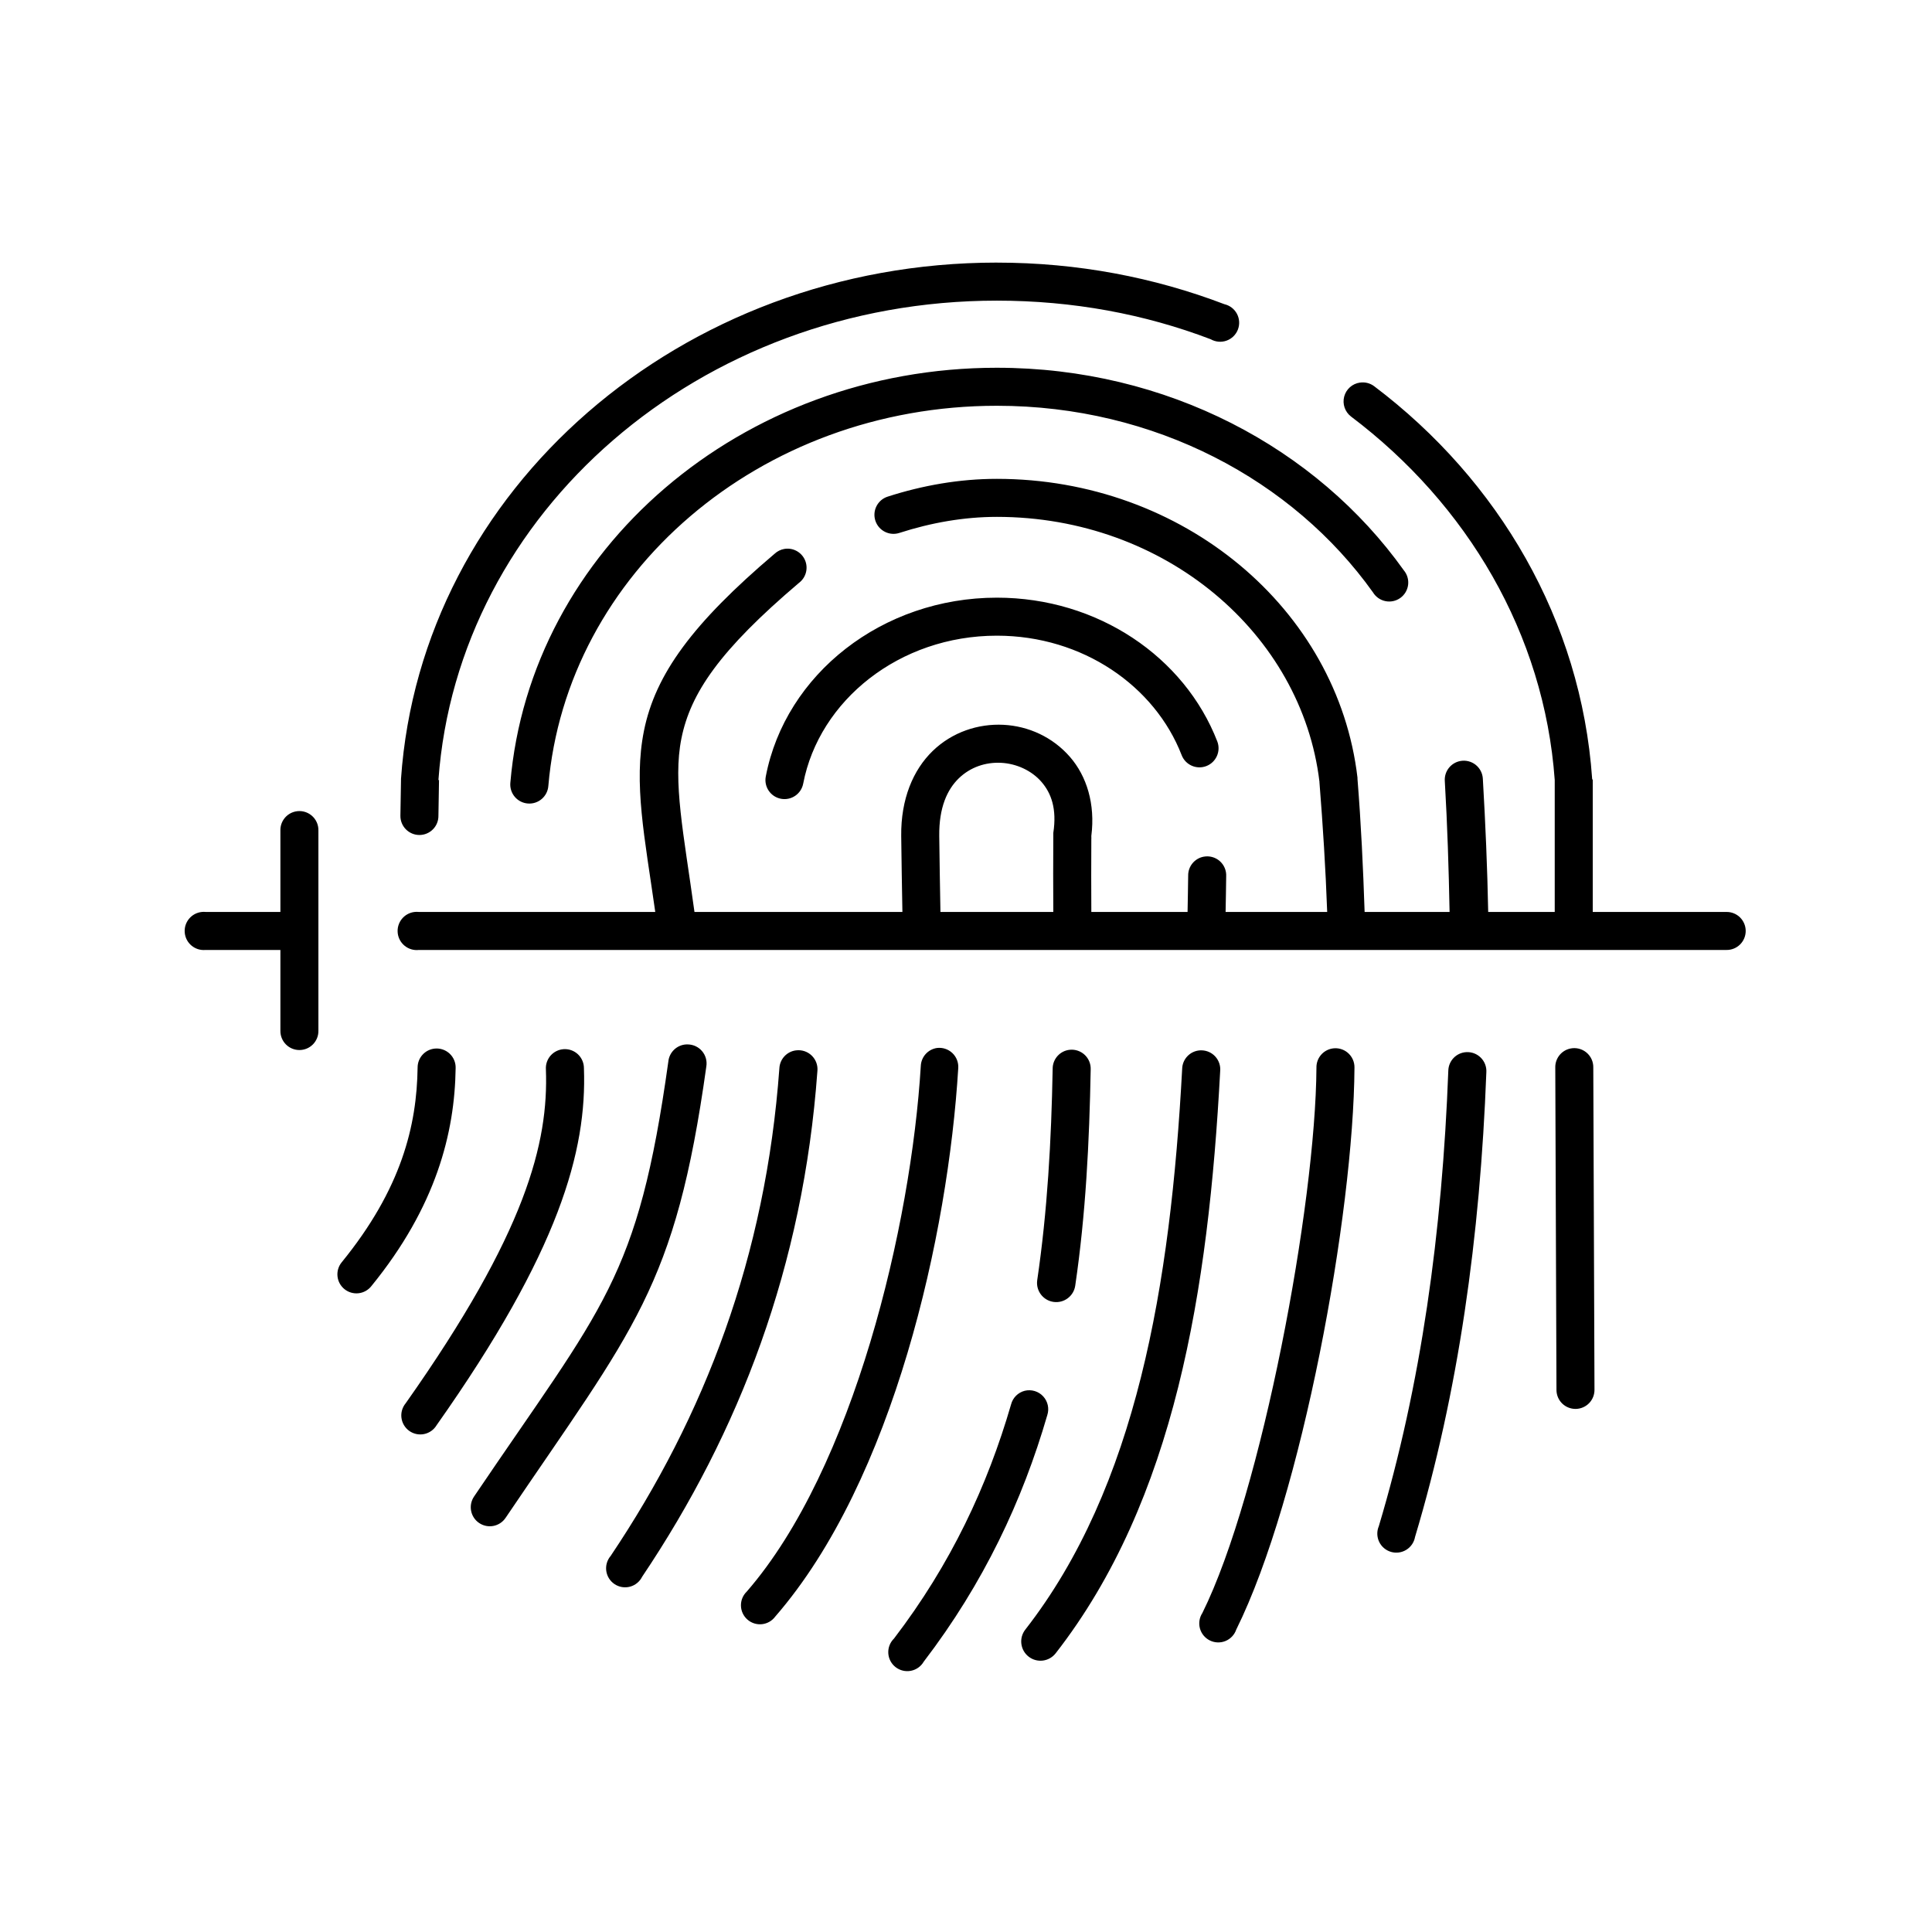 <?xml version="1.0" encoding="UTF-8"?>
<!-- Uploaded to: ICON Repo, www.iconrepo.com, Generator: ICON Repo Mixer Tools -->
<svg fill="#000000" width="800px" height="800px" version="1.1" viewBox="144 144 512 512" xmlns="http://www.w3.org/2000/svg">
 <path d="m408.18 213.59c-83.824 0-152.6 60.195-157.91 136.82-0.004 0.102-0.004 0.207 0 0.312l-0.16 9.449c-0.016 1.348 0.504 2.648 1.453 3.606 0.945 0.961 2.238 1.504 3.586 1.504s2.641-0.543 3.59-1.504c0.945-0.957 1.469-2.258 1.449-3.606l0.156-9.449h-0.156c5.086-70.84 69.102-127.05 147.99-127.05 20.16 0 39.207 3.566 56.68 10.234 1.273 0.727 2.797 0.859 4.18 0.371 1.379-0.488 2.477-1.555 3.008-2.918 0.535-1.363 0.445-2.894-0.238-4.188-0.688-1.293-1.898-2.227-3.328-2.555-18.613-7.106-38.914-11.02-60.301-11.02zm0 27.867c-67.754 0-123.69 48.25-128.94 110.05-0.105 1.336 0.324 2.656 1.195 3.676 0.871 1.02 2.113 1.652 3.449 1.754 2.781 0.219 5.215-1.859 5.43-4.644 4.781-56.23 55.879-100.76 118.87-100.76 41.883 0 78.465 19.734 99.66 49.438 0.727 1.203 1.918 2.047 3.293 2.332 1.371 0.285 2.801-0.012 3.945-0.828 1.145-0.812 1.895-2.066 2.078-3.457 0.18-1.391-0.23-2.793-1.129-3.871-23.152-32.453-62.801-53.688-107.85-53.688zm96.199 3.934c-2.004 0.289-3.641 1.75-4.156 3.707-0.512 1.957 0.191 4.031 1.793 5.269 30.809 23.246 51.223 57.598 54.004 96.352 0.008 0.105-0.008 0.211 0 0.316v34.637h-17.633c-0.223-11.633-0.723-23.383-1.418-35.266-0.066-1.465-0.766-2.824-1.914-3.731-1.148-0.906-2.633-1.27-4.07-0.996-2.531 0.477-4.297 2.785-4.094 5.356 0.688 11.695 1.039 23.215 1.262 34.637h-22.516c-0.391-11.695-0.941-23.41-1.891-35.266 0.004-0.105 0.004-0.211 0-0.316-5.242-44.773-46.242-79.191-95.566-79.191-9.863 0-19.695 1.727-28.969 4.723-2.652 0.867-4.094 3.723-3.227 6.375 0.871 2.652 3.727 4.098 6.375 3.227 8.375-2.703 17.125-4.25 25.82-4.25 44.59 0 80.809 30.969 85.492 70.219 0.004 0.055-0.004 0.105 0 0.156 0.922 11.555 1.633 22.961 2.047 34.324h-26.922c0.078-3.144 0.102-6.281 0.156-9.445 0.078-1.547-0.562-3.039-1.727-4.055-1.168-1.012-2.738-1.434-4.254-1.141-2.41 0.457-4.137 2.586-4.094 5.035-0.059 3.211-0.078 6.406-0.16 9.605h-25.504c-0.023-6.477-0.055-12.938 0-19.367 0.043-0.281-0.035-0.508 0-0.785 1.082-8.469-1.238-15.852-5.668-20.941-4.574-5.254-11-8.172-17.633-8.5-6.633-0.332-13.535 1.895-18.734 6.926-5.203 5.035-8.453 12.758-8.348 22.516 0.066 6.723 0.207 13.457 0.316 20.152h-55.105c-2.863-20.855-5.777-34.469-3.461-45.973 2.418-12.027 10.141-23.398 31.172-41.25 1.855-1.406 2.508-3.906 1.57-6.039-0.938-2.133-3.215-3.348-5.508-2.934-0.941 0.172-1.816 0.609-2.519 1.258-21.723 18.441-31.621 31.938-34.637 46.918-2.809 13.973 0.191 28.25 2.992 48.02h-62.66c-0.367-0.039-0.734-0.039-1.102 0-2.785 0.305-4.793 2.805-4.488 5.59 0.305 2.781 2.809 4.789 5.59 4.484h346.53c1.348 0.02 2.648-0.5 3.609-1.449 0.957-0.945 1.5-2.238 1.5-3.586 0-1.352-0.543-2.641-1.5-3.59-0.961-0.945-2.262-1.469-3.609-1.449h-35.426v-34.953c-0.047-0.105-0.102-0.211-0.156-0.312-2.91-41.969-24.77-79.16-57.781-104.07-1.082-0.809-2.445-1.148-3.777-0.945zm-96.199 56.996c-30.332 0-56.027 20.242-61.242 47.387-0.523 2.742 1.277 5.383 4.016 5.906 2.738 0.52 5.383-1.277 5.902-4.016 4.234-22.035 25.477-39.203 51.324-39.203 22.801 0 41.891 13.402 48.965 31.645 1 2.609 3.926 3.914 6.535 2.914s3.914-3.926 2.914-6.535c-8.684-22.383-31.66-38.098-58.414-38.098zm1.105 43.766c4.086 0.203 8.09 2.035 10.703 5.039 2.617 3.004 4.125 7.18 3.148 13.539-0.02 0.262-0.02 0.527 0 0.789-0.059 6.707-0.023 13.434 0 20.152h-29.91c-0.109-6.723-0.25-13.43-0.316-20.152-0.082-7.559 2.137-12.312 5.195-15.273 3.059-2.957 7.09-4.297 11.18-4.094zm-187.04 12.91c-2.348 0.527-3.996 2.637-3.938 5.039v21.57h-19.836c-0.316-0.031-0.633-0.031-0.945 0-2.785 0.262-4.828 2.727-4.566 5.512 0.262 2.781 2.727 4.824 5.512 4.562h19.836v21.414c-0.02 1.348 0.504 2.648 1.449 3.609 0.949 0.961 2.238 1.5 3.59 1.5 1.348 0 2.641-0.539 3.586-1.5 0.949-0.961 1.469-2.262 1.449-3.609v-53.059c0.039-1.551-0.641-3.031-1.84-4.016-1.199-0.984-2.785-1.363-4.297-1.023zm103.59 61.719c-2.484 0.145-4.492 2.086-4.723 4.566-8.086 57.844-17.215 64.543-51.484 115.25-1.562 2.305-0.965 5.441 1.34 7.004 2.305 1.566 5.441 0.969 7.004-1.336 34.051-50.383 44.992-60.824 53.215-119.66 0.23-1.438-0.176-2.906-1.113-4.023-0.934-1.117-2.309-1.773-3.766-1.801-0.156-0.008-0.316-0.008-0.473 0zm66.441 0.945c-2.359 0.367-4.133 2.34-4.254 4.723-2.547 42.121-17.773 106.7-46.129 139.34-1.012 0.977-1.57 2.336-1.535 3.746 0.035 1.41 0.656 2.738 1.719 3.668 1.059 0.93 2.461 1.371 3.863 1.219 1.402-0.152 2.676-0.887 3.512-2.023 31.391-36.129 45.84-101.51 48.492-145.32 0.105-1.508-0.469-2.981-1.566-4.019-1.098-1.035-2.606-1.527-4.102-1.332zm-133.04 0.156c-2.598 0.246-4.578 2.43-4.566 5.039-0.211 15.32-4.231 32.117-20.152 51.641-0.836 1.043-1.223 2.375-1.074 3.703 0.148 1.332 0.816 2.547 1.863 3.383 1.043 0.836 2.375 1.219 3.703 1.074 1.332-0.148 2.547-0.82 3.383-1.863 17.211-21.109 22.117-40.688 22.355-57.781 0.051-1.449-0.523-2.852-1.578-3.844-1.055-0.996-2.488-1.488-3.934-1.352zm237.73 0c-2.406 0.461-4.137 2.586-4.094 5.039-0.207 36.184-14.477 112.75-30.227 144.53-0.793 1.207-1.031 2.699-0.652 4.094 0.383 1.395 1.344 2.559 2.641 3.195 1.297 0.637 2.805 0.688 4.144 0.137 1.336-0.555 2.371-1.652 2.84-3.019 17.438-35.184 31.109-110.32 31.332-148.94 0.027-1.52-0.633-2.965-1.793-3.945-1.16-0.977-2.699-1.379-4.191-1.094zm63.137 0c-2.348 0.523-3.996 2.633-3.938 5.039l0.316 85.488c0.02 1.336 0.566 2.613 1.527 3.543 0.961 0.93 2.25 1.441 3.586 1.422 1.34-0.02 2.613-0.574 3.543-1.531 0.93-0.961 1.441-2.254 1.418-3.59l-0.316-85.332c0.039-1.551-0.641-3.035-1.84-4.019-1.199-0.984-2.785-1.359-4.297-1.02zm-266.71 0.156c-1.336 0.082-2.586 0.691-3.473 1.695-0.887 1.008-1.336 2.32-1.25 3.66 0.715 19.449-5.227 43.234-37.156 88.48-0.898 1.078-1.305 2.481-1.125 3.871 0.18 1.395 0.934 2.644 2.074 3.461 1.145 0.812 2.574 1.113 3.949 0.828 1.375-0.289 2.566-1.133 3.289-2.336 32.566-46.148 39.848-72.734 39.047-94.621 0-1.391-0.574-2.723-1.586-3.68-1.016-0.953-2.379-1.445-3.769-1.359zm134.14 0.16c-2.598 0.242-4.578 2.43-4.566 5.035-0.344 18.949-1.395 37.734-4.094 56.051-0.383 2.777 1.555 5.344 4.332 5.734s5.348-1.543 5.746-4.316c2.789-18.945 3.742-38.129 4.094-57.309 0.051-1.449-0.523-2.852-1.582-3.848-1.055-0.992-2.484-1.484-3.93-1.348zm-72.582 0.156c-2.418 0.301-4.273 2.289-4.406 4.723-3.625 49.91-19.77 92.121-44.715 129.26-0.938 1.098-1.359 2.547-1.16 3.977 0.203 1.434 1.008 2.707 2.215 3.504 1.203 0.797 2.695 1.039 4.09 0.66 1.395-0.375 2.559-1.336 3.203-2.629 25.781-38.391 42.691-82.305 46.441-133.98 0.16-1.535-0.395-3.055-1.5-4.129-1.102-1.074-2.637-1.582-4.168-1.383zm107.06 0c-2.602 0.16-4.648 2.277-4.723 4.879-3.074 57.41-12.172 110.92-41.566 148.62-0.836 1.066-1.215 2.418-1.051 3.762 0.16 1.344 0.852 2.566 1.918 3.402 1.062 0.836 2.418 1.215 3.762 1.051 1.344-0.164 2.566-0.852 3.402-1.918 31.598-40.539 40.5-96.188 43.609-154.29 0.133-1.391-0.32-2.773-1.246-3.816-0.922-1.043-2.238-1.656-3.633-1.695-0.16-0.008-0.316-0.008-0.473 0zm70.531 0.473c-2.598 0.16-4.644 2.277-4.723 4.879-1.621 42.875-7.231 83.438-18.422 120.76-0.559 1.32-0.523 2.82 0.09 4.117 0.613 1.297 1.75 2.269 3.129 2.676 1.375 0.406 2.859 0.207 4.078-0.551 1.219-0.754 2.059-1.996 2.309-3.41 11.496-38.336 17.25-79.59 18.895-123.12 0.094-1.445-0.441-2.863-1.469-3.887-1.023-1.023-2.441-1.559-3.887-1.465zm-116.98 89.742c-1.777 0.457-3.164 1.844-3.621 3.621-6.266 21.586-15.957 42.336-31.016 62.031-1.043 1.016-1.598 2.43-1.52 3.883 0.082 1.457 0.785 2.805 1.934 3.699 1.148 0.895 2.629 1.25 4.059 0.973 1.426-0.277 2.668-1.156 3.398-2.418 15.875-20.754 26.188-42.734 32.746-65.336 0.566-1.738 0.148-3.644-1.094-4.984-1.242-1.34-3.113-1.902-4.887-1.469z"/>
</svg>